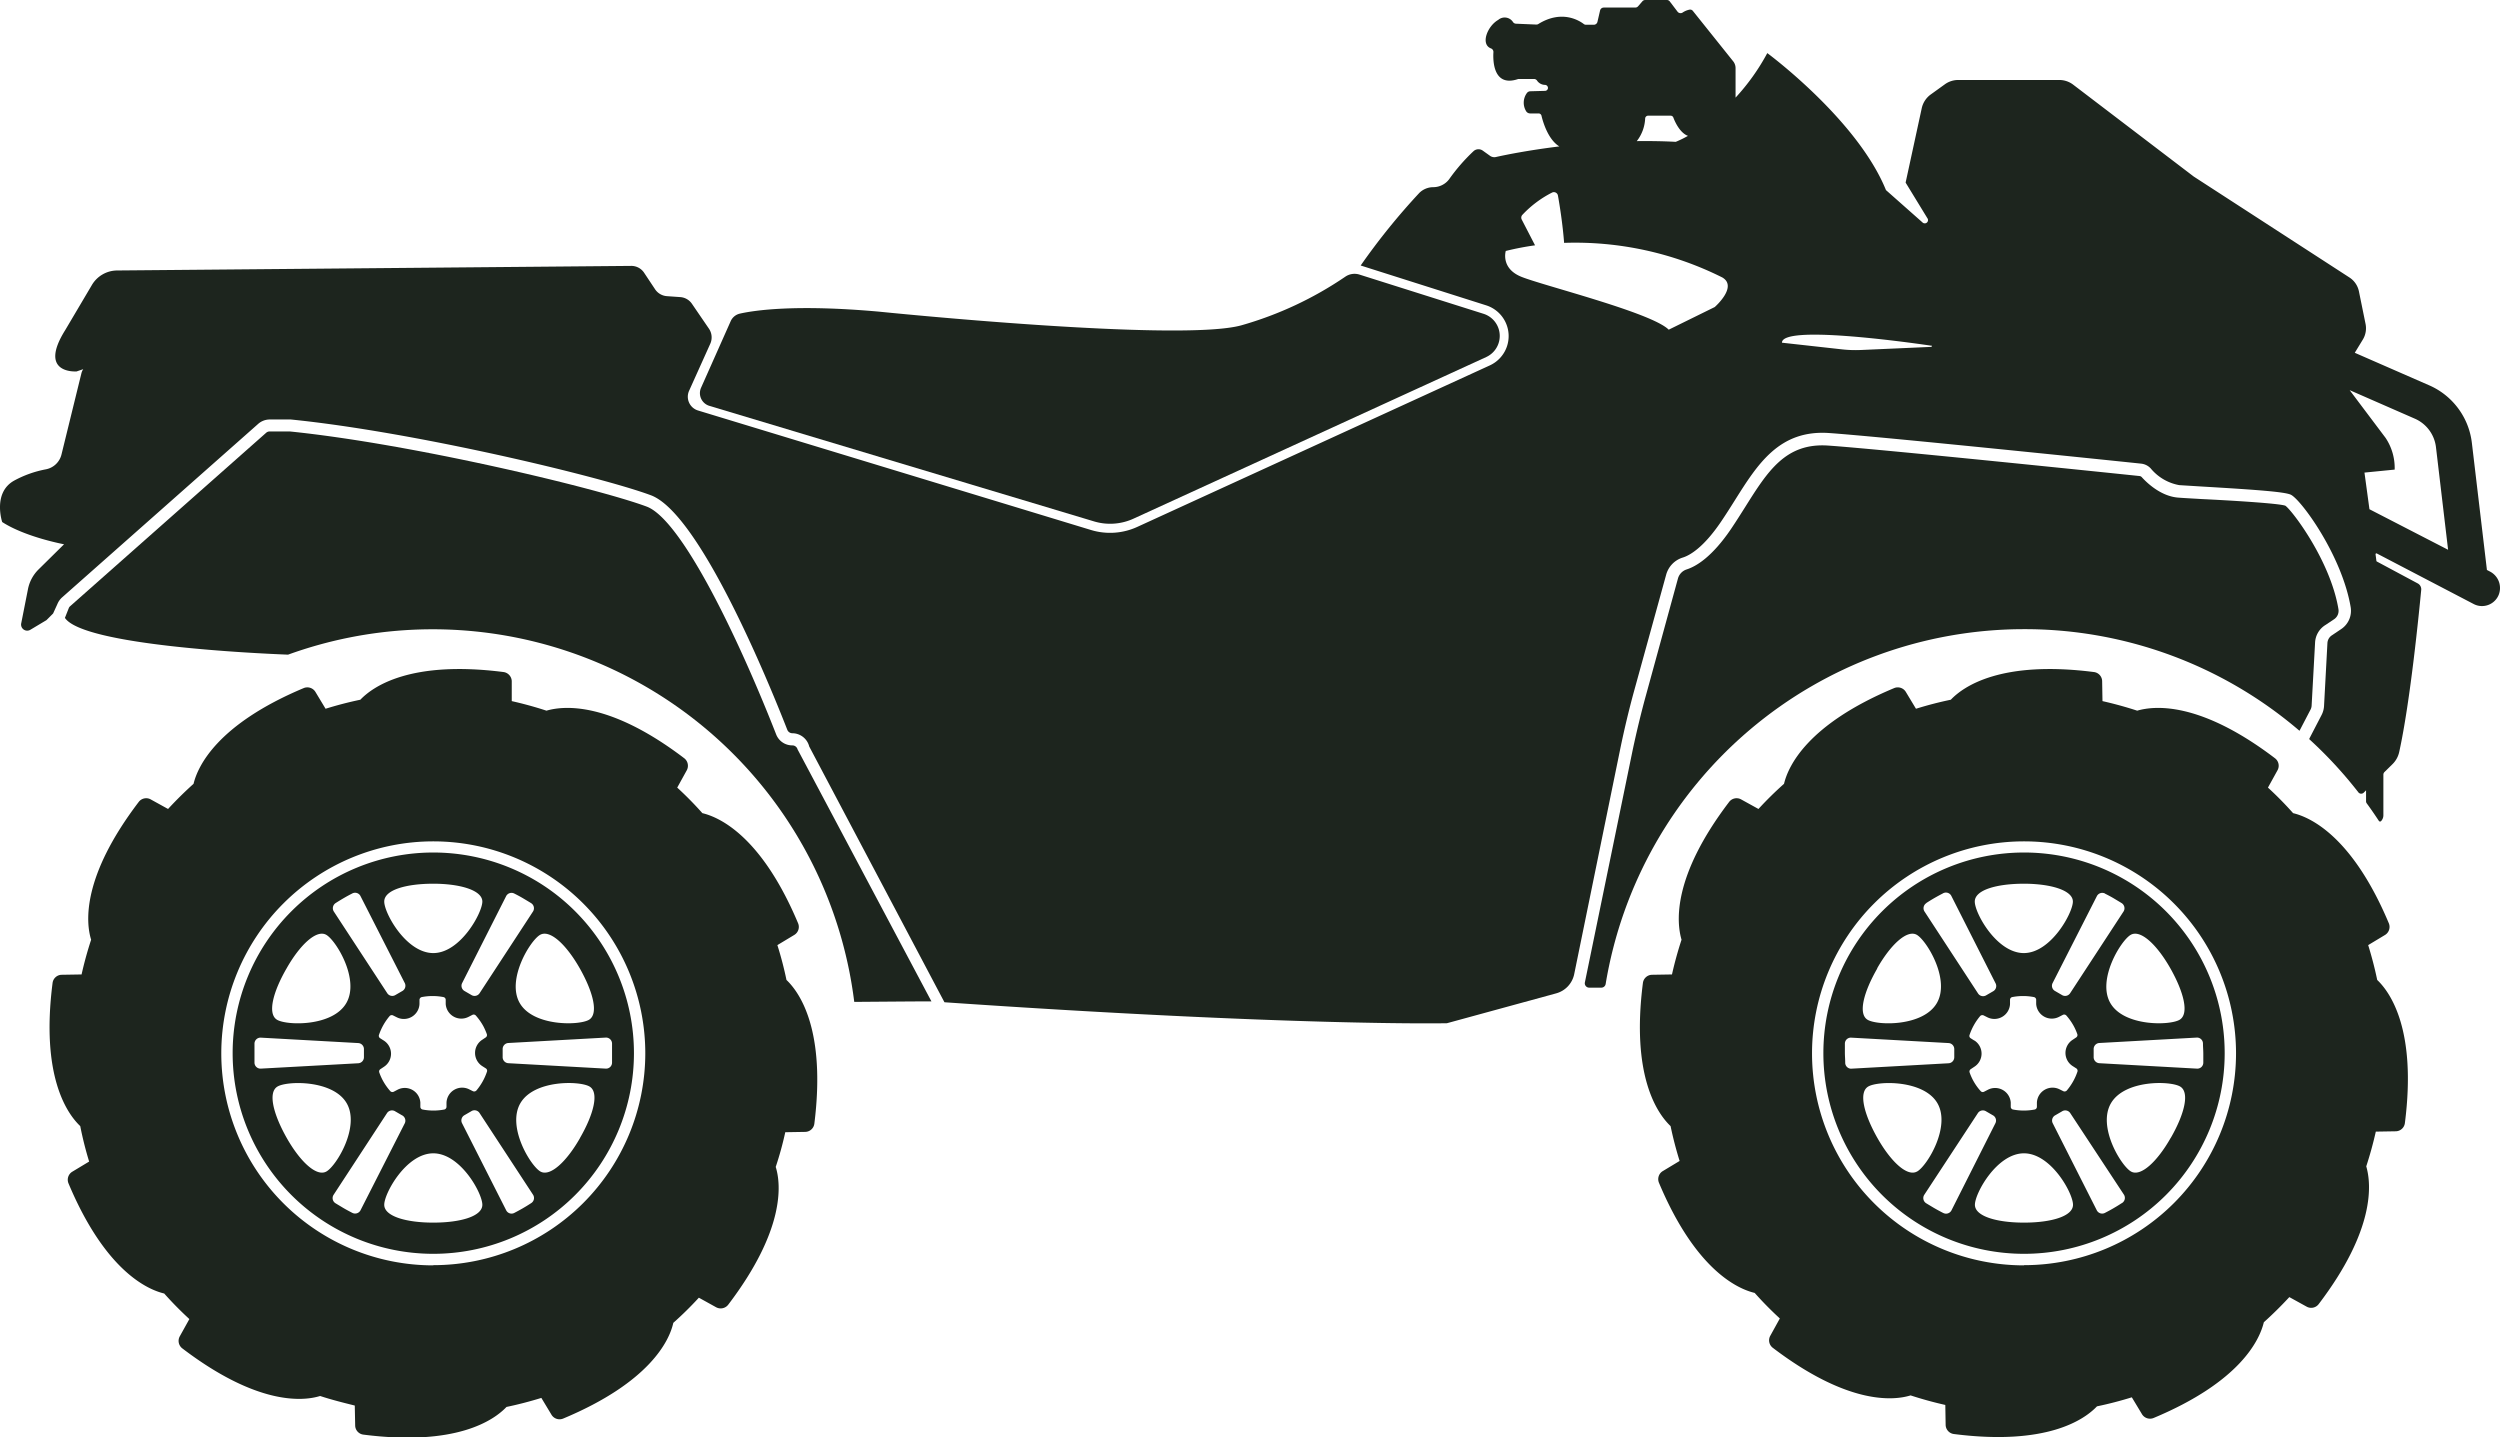 <svg xmlns="http://www.w3.org/2000/svg" viewBox="0 0 376.65 216.5"><defs><style>.cls-1{fill:#1d251e;}</style></defs><g id="Layer_2" data-name="Layer 2"><g id="Layer_1-2" data-name="Layer 1"><path class="cls-1" d="M304.94,128.44a30.23,30.23,0,1,0,30.23,30.23A30.22,30.22,0,0,0,304.94,128.44ZM321,140.85c1.5-.87,4,1.52,6,5.06s2.87,6.87,1.36,7.74-8.37,1-10.41-2.52S319.52,141.72,321,140.85Zm-3.87-6.22c.46.23.92.47,1.37.74l1.13.68a.92.92,0,0,1,.32,1.25l-8.08,12.36a.9.9,0,0,1-1.23.24l-1-.58a.9.9,0,0,1-.41-1.18L315.92,135A.91.91,0,0,1,317.16,134.63Zm-19.68,22.14-.55-.35a.41.41,0,0,1-.17-.49,8.75,8.75,0,0,1,1.6-2.85.46.46,0,0,1,.52-.1l.58.29a2.36,2.36,0,0,0,3.4-2l0-.64a.42.42,0,0,1,.33-.41,8.57,8.57,0,0,1,3.27,0,.42.42,0,0,1,.34.39l0,.65a2.36,2.36,0,0,0,3.44,1.94l.58-.3a.44.44,0,0,1,.52.09,8.71,8.71,0,0,1,1.16,1.67,8.33,8.33,0,0,1,.5,1.15.43.43,0,0,1-.17.49l-.54.36a2.35,2.35,0,0,0,0,3.95l.55.35a.43.43,0,0,1,.18.49,8.67,8.67,0,0,1-1.61,2.85.46.46,0,0,1-.52.1l-.58-.29a2.36,2.36,0,0,0-3.4,2l0,.64a.42.42,0,0,1-.33.41,8.57,8.57,0,0,1-3.27,0,.42.42,0,0,1-.34-.39l0-.65a2.36,2.36,0,0,0-3.44-1.94l-.58.3a.42.42,0,0,1-.51-.09,8.21,8.21,0,0,1-1.67-2.82.43.43,0,0,1,.17-.49l.54-.36A2.35,2.35,0,0,0,297.48,156.77Zm7.46-23.63c4.08,0,7.39,1,7.39,2.69s-3.31,7.76-7.39,7.76-7.39-6-7.39-7.76S300.86,133.14,304.94,133.14Zm-14.71,2.92q.64-.42,1.32-.81c.39-.22.77-.43,1.16-.63A.91.91,0,0,1,294,135l6.67,13.18a.9.9,0,0,1-.41,1.18l-1,.58a.9.9,0,0,1-1.23-.24l-8.07-12.35A.91.91,0,0,1,290.23,136.06Zm-7.4,9.85c2-3.54,4.52-5.93,6-5.06s5.07,6.74,3,10.28-8.91,3.39-10.41,2.52S280.79,149.44,282.83,145.91ZM278,160.11c0-.51-.05-1-.05-1.55s0-.89,0-1.33a.9.9,0,0,1,.91-.9l14.75.82a.91.91,0,0,1,.82.94v1.16a.91.91,0,0,1-.82.94l-14.74.82A.9.9,0,0,1,278,160.11Zm10.84,16.38c-1.5.87-4-1.52-6-5.06s-2.87-6.87-1.36-7.74,8.37-1,10.41,2.52S290.36,175.62,288.85,176.49Zm3.87,6.23c-.46-.24-.91-.48-1.37-.75l-1.13-.68a.92.92,0,0,1-.32-1.25L298,167.68a.9.9,0,0,1,1.23-.24l1,.58a.9.9,0,0,1,.41,1.18L294,182.37A.92.92,0,0,1,292.72,182.72Zm12.22,1.48c-4.08,0-7.39-.95-7.39-2.69s3.31-7.75,7.39-7.75,7.39,6,7.39,7.75S309,184.2,304.94,184.2Zm14.71-2.92q-.64.42-1.32.81c-.38.22-.77.43-1.16.63a.91.91,0,0,1-1.24-.34l-6.67-13.18a.9.9,0,0,1,.41-1.18l1-.58a.9.9,0,0,1,1.23.24L320,180A.91.91,0,0,1,319.65,181.28Zm7.4-9.85c-2,3.54-4.52,5.93-6,5.06s-5.07-6.74-3-10.28,8.91-3.39,10.41-2.52S329.09,167.9,327.05,171.43ZM331,161l-14.75-.82a.91.91,0,0,1-.82-.94v-1.16a.91.91,0,0,1,.82-.94l14.74-.82a.9.9,0,0,1,.91.9c0,.51.05,1,.05,1.55s0,.89,0,1.33A.9.9,0,0,1,331,161Z"/><path class="cls-1" d="M358.15,147.64c-.37-1.79-.83-3.54-1.36-5.25l2.54-1.53a1.42,1.42,0,0,0,.57-1.76c-5.46-13-11.73-15.95-14.42-16.59a53,53,0,0,0-3.79-3.85l1.44-2.61a1.41,1.41,0,0,0-.38-1.81c-11.22-8.54-18.09-7.95-20.76-7.17q-2.57-.84-5.23-1.44l-.05-3a1.41,1.41,0,0,0-1.24-1.38c-14-1.79-19.65,2.16-21.56,4.17-1.79.37-3.54.83-5.25,1.36l-1.53-2.54a1.42,1.42,0,0,0-1.76-.57c-13.05,5.46-15.95,11.73-16.59,14.42a53,53,0,0,0-3.85,3.79l-2.61-1.44a1.41,1.41,0,0,0-1.81.38c-8.54,11.22-7.95,18.09-7.17,20.76q-.84,2.56-1.44,5.23l-3,.05a1.41,1.41,0,0,0-1.38,1.24c-1.79,14,2.16,19.65,4.17,21.56.37,1.79.83,3.54,1.36,5.25l-2.54,1.53a1.42,1.42,0,0,0-.57,1.76c5.46,13,11.73,15.95,14.42,16.59a53,53,0,0,0,3.79,3.85l-1.44,2.61a1.41,1.41,0,0,0,.38,1.81c11.22,8.54,18.09,8,20.76,7.17q2.57.84,5.23,1.44l.05,3a1.42,1.42,0,0,0,1.24,1.38c14,1.79,19.65-2.16,21.56-4.17,1.79-.37,3.54-.83,5.25-1.36l1.53,2.54a1.42,1.42,0,0,0,1.76.57c13.05-5.46,15.95-11.73,16.6-14.42q2-1.8,3.84-3.79l2.61,1.44a1.41,1.41,0,0,0,1.81-.38c8.54-11.22,7.95-18.09,7.17-20.76q.84-2.57,1.44-5.23l3-.05a1.41,1.41,0,0,0,1.38-1.24C364.11,155.21,360.16,149.55,358.15,147.64Zm-53.21,43a31.94,31.94,0,1,1,31.94-31.94A31.94,31.94,0,0,1,304.94,190.61Z"/><path class="cls-1" d="M304.94,94.79a63.63,63.63,0,0,1,41.44,15.26.05.05,0,0,0,.09,0l1.64-3.15a1.42,1.42,0,0,0,.16-.61l.52-9.49a3.3,3.3,0,0,1,1.47-2.58l1.4-.93a1.52,1.52,0,0,0,.65-1.51c-1.21-7.31-7-14.91-8-15.59-1-.37-8.8-.82-12.55-1-1.53-.09-2.86-.16-3.59-.22-2.62-.2-4.72-2.23-5.49-3.08a.53.53,0,0,0-.33-.17c-3.94-.41-39.16-4.06-46.91-4.59-6.42-.44-9.11,3.85-12.53,9.29-.67,1.06-1.37,2.17-2.11,3.27-2.85,4.2-5.23,5.64-6.72,6.11a2,2,0,0,0-1.28,1.36L248,104.68c-.75,2.71-1.41,5.47-2,8.22L238.78,148a.66.66,0,0,0,.65.8h1.83a.66.66,0,0,0,.65-.56A63.9,63.9,0,0,1,304.94,94.79Z"/><path class="cls-1" d="M65.28,128.44a30.23,30.23,0,1,0,30.23,30.23A30.23,30.23,0,0,0,65.28,128.44Zm16.08,12.41c1.51-.87,4,1.52,6,5.06s2.87,6.87,1.36,7.74-8.37,1-10.41-2.52S79.86,141.72,81.36,140.85Zm-3.86-6.22c.46.23.91.47,1.36.74s.76.45,1.13.68a.91.91,0,0,1,.33,1.25l-8.08,12.36a.9.9,0,0,1-1.23.24l-1-.58a.91.91,0,0,1-.4-1.18L76.26,135A.91.91,0,0,1,77.5,134.63ZM57.82,156.77l-.55-.35a.43.43,0,0,1-.18-.49,8.77,8.77,0,0,1,1.61-2.85.44.44,0,0,1,.51-.1l.58.29a2.36,2.36,0,0,0,3.41-2l0-.64a.44.44,0,0,1,.34-.41,8.57,8.57,0,0,1,3.27,0,.42.42,0,0,1,.34.39l0,.65a2.36,2.36,0,0,0,3.44,1.94l.58-.3a.43.43,0,0,1,.51.09,8.75,8.75,0,0,1,1.17,1.67,9.75,9.75,0,0,1,.5,1.15.43.43,0,0,1-.17.49l-.54.36a2.36,2.36,0,0,0,0,3.95l.55.35a.42.42,0,0,1,.18.49,8.64,8.64,0,0,1-1.6,2.85.46.46,0,0,1-.52.1l-.58-.29a2.36,2.36,0,0,0-3.4,2l0,.64a.43.43,0,0,1-.33.41,8.57,8.57,0,0,1-3.27,0,.42.42,0,0,1-.34-.39l0-.65a2.35,2.35,0,0,0-3.44-1.94l-.57.3a.44.44,0,0,1-.52-.09,8.71,8.71,0,0,1-1.16-1.67,8.33,8.33,0,0,1-.5-1.15.42.42,0,0,1,.17-.49l.54-.36A2.35,2.35,0,0,0,57.82,156.77Zm7.46-23.63c4.08,0,7.39,1,7.39,2.69s-3.31,7.76-7.39,7.76-7.39-6-7.39-7.76S61.2,133.14,65.28,133.14Zm-14.72,2.92c.44-.28.88-.55,1.33-.81s.77-.43,1.16-.63a.91.91,0,0,1,1.24.34L61,148.14a.91.91,0,0,1-.41,1.18l-1,.58a.9.9,0,0,1-1.23-.24l-8.08-12.35A.93.93,0,0,1,50.56,136.06Zm-7.39,9.85c2-3.54,4.52-5.93,6-5.06s5.06,6.74,3,10.28-8.9,3.39-10.41,2.52S41.13,149.44,43.17,145.91Zm-4.83,14.2c0-.51,0-1,0-1.55s0-.89,0-1.33a.91.91,0,0,1,.92-.9l14.74.82a.91.91,0,0,1,.83.94v1.16a.91.91,0,0,1-.83.94L39.26,161A.91.91,0,0,1,38.34,160.11Zm10.85,16.38c-1.5.87-4-1.52-6-5.06s-2.87-6.87-1.37-7.74,8.37-1,10.41,2.52S50.7,175.62,49.19,176.49Zm3.87,6.23c-.46-.24-.92-.48-1.37-.75l-1.13-.68a.91.91,0,0,1-.32-1.25l8.08-12.36a.9.9,0,0,1,1.23-.24l1,.58A.91.91,0,0,1,61,169.2L54.3,182.37A.92.92,0,0,1,53.06,182.72Zm12.22,1.48c-4.08,0-7.39-.95-7.39-2.69s3.31-7.75,7.39-7.75,7.39,6,7.39,7.75S69.36,184.2,65.28,184.2ZM80,181.28q-.64.42-1.32.81c-.39.22-.77.43-1.16.63a.9.9,0,0,1-1.24-.34L69.6,169.2A.91.91,0,0,1,70,168l1-.58a.9.9,0,0,1,1.23.24L80.31,180A.91.91,0,0,1,80,181.28Zm7.4-9.85c-2,3.54-4.52,5.93-6,5.06s-5.06-6.74-3-10.28,8.91-3.39,10.41-2.52S89.43,167.9,87.39,171.43ZM91.3,161l-14.74-.82a.91.91,0,0,1-.83-.94v-1.16a.91.91,0,0,1,.83-.94l14.73-.82a.91.91,0,0,1,.92.9c0,.51,0,1,0,1.55s0,.89,0,1.33A.9.9,0,0,1,91.3,161Z"/><path class="cls-1" d="M118.49,147.64a53.17,53.17,0,0,0-1.37-5.25l2.54-1.53a1.41,1.41,0,0,0,.58-1.76c-5.46-13-11.73-15.95-14.42-16.59a53,53,0,0,0-3.79-3.85l1.44-2.61a1.43,1.43,0,0,0-.38-1.81c-11.22-8.54-18.09-7.95-20.76-7.17q-2.56-.84-5.23-1.44l0-3a1.43,1.43,0,0,0-1.24-1.38c-14-1.79-19.65,2.16-21.57,4.17-1.78.37-3.53.83-5.24,1.36l-1.53-2.54a1.43,1.43,0,0,0-1.77-.57c-13,5.46-15.94,11.73-16.59,14.42q-2,1.8-3.84,3.79l-2.61-1.44a1.41,1.41,0,0,0-1.81.38c-8.54,11.22-8,18.09-7.17,20.76q-.84,2.56-1.44,5.23l-3,.05a1.41,1.41,0,0,0-1.37,1.24c-1.79,14,2.16,19.65,4.17,21.56A53.13,53.13,0,0,0,13.43,175l-2.54,1.53a1.42,1.42,0,0,0-.57,1.76c5.46,13,11.73,15.95,14.42,16.59a53,53,0,0,0,3.79,3.85l-1.45,2.61a1.42,1.42,0,0,0,.39,1.81c11.21,8.54,18.09,8,20.76,7.17,1.7.56,3.45,1,5.22,1.44l.06,3a1.41,1.41,0,0,0,1.24,1.38c14,1.79,19.65-2.16,21.56-4.17,1.78-.37,3.53-.83,5.25-1.36l1.53,2.54a1.42,1.42,0,0,0,1.76.57c13.05-5.46,16-11.73,16.59-14.42a53,53,0,0,0,3.85-3.79l2.6,1.44a1.43,1.43,0,0,0,1.82-.38c8.54-11.22,8-18.09,7.16-20.76a51.09,51.09,0,0,0,1.44-5.23l3-.05a1.41,1.41,0,0,0,1.38-1.24C124.45,155.21,120.5,149.55,118.49,147.64Zm-53.21,43a31.94,31.94,0,1,1,31.94-31.94A31.94,31.94,0,0,1,65.28,190.61Z"/><path class="cls-1" d="M120.16,112.9a.81.81,0,0,0-.79-.6,2.6,2.6,0,0,1-2.44-1.67C111.2,96,102.66,78.27,97.42,76.32,90,73.56,62.14,66.88,43.63,65h-3a.83.83,0,0,0-.54.21L10.56,91.34a.74.74,0,0,0-.21.31l-.57,1.44c2.8,4.17,29,5.36,33.62,5.54a64,64,0,0,1,85.3,52.31h.63c.32,0,10.73-.09,11-.07Z"/><path class="cls-1" d="M352.3,96.77l-.46,9.54a.68.68,0,0,0,.56.71l4.39.76a.7.7,0,0,0,.8-.58l1.59-11.38a.69.69,0,0,0-.81-.77l-5.51,1.08A.69.69,0,0,0,352.3,96.77Z"/><path class="cls-1" d="M164.65,78.5a8.68,8.68,0,0,0,1.59.35,8.47,8.47,0,0,0,4.56-.72l53.12-24.34a3.5,3.5,0,0,0-.4-6.51l-18.7-5.91a2.46,2.46,0,0,0-2.17.34h0A54,54,0,0,1,187.07,49c-9.2,2.61-54.67-2.05-54.67-2.05-12.55-1.12-18.71-.2-20.93.3a2,2,0,0,0-1.39,1.15l-4.45,10a2,2,0,0,0,1.26,2.75Z"/><path class="cls-1" d="M375.1,86.09l-.42-.22-2.27-19.16A10.84,10.84,0,0,0,366,58.06l-11.23-4.91,1.22-2a3.28,3.28,0,0,0,.4-2.37l-1-4.91a3.28,3.28,0,0,0-1.43-2.07L330.51,26.6,312.35,12.76a3.45,3.45,0,0,0-2.1-.71H295a3.44,3.44,0,0,0-2,.66l-2.11,1.52a3.48,3.48,0,0,0-1.36,2.07L287.1,27.51l3.27,5.35a.49.49,0,0,1-.75.63l-5.48-4.85C279.82,18,266.26,8,266.26,8a32.5,32.5,0,0,1-4.78,6.71V10.26a1.65,1.65,0,0,0-.34-1l-6.08-7.6a.52.52,0,0,0-.5-.21,2.83,2.83,0,0,0-1.07.45.57.57,0,0,1-.75-.14L251.57.22a.54.54,0,0,0-.44-.22h-3.25a.57.57,0,0,0-.43.19l-.65.75a.55.55,0,0,1-.43.2h-4.75a.57.57,0,0,0-.55.43l-.4,1.73a.57.57,0,0,1-.53.43l-1.17,0a.53.53,0,0,1-.37-.12c-.65-.49-3.28-2.19-6.82,0a.54.54,0,0,1-.32.09l-3.07-.13a.57.57,0,0,1-.45-.26A1.49,1.49,0,0,0,225.72,3c-1.62.92-2.71,3.66-1.1,4.29a.57.57,0,0,1,.38.55c-.09,1.37,0,5.35,3.74,4.06l.18,0h2.19a.55.55,0,0,1,.48.27,1.47,1.47,0,0,0,1.2.62.46.46,0,0,1,.42.53v0a.45.45,0,0,1-.44.37l-2.21.06a.66.66,0,0,0-.52.27,2.46,2.46,0,0,0-.14,2.69.71.71,0,0,0,.62.38h1.28a.45.45,0,0,1,.44.34c.22.95,1,3.6,2.69,4.63-4.79.59-8.34,1.32-9.57,1.6a1.11,1.11,0,0,1-.88-.19l-1.09-.78a1.11,1.11,0,0,0-1.35.05A27.76,27.76,0,0,0,218.33,27a3,3,0,0,1-2.36,1.2,3,3,0,0,0-2.13.86A99.8,99.8,0,0,0,205,40l18.9,6a4.86,4.86,0,0,1,.56,9.05L171.37,79.37a9.84,9.84,0,0,1-7,.48l-59.19-18a2.17,2.17,0,0,1-1.35-3l3.18-7.06a2.33,2.33,0,0,0-.2-2.27l-2.57-3.76a2.32,2.32,0,0,0-1.75-1l-2-.14a2.34,2.34,0,0,1-1.77-1l-1.7-2.56a2.31,2.31,0,0,0-1.95-1l-77.42.69a4.45,4.45,0,0,0-3.8,2.18L9.84,49.71c-4.21,6.7,1.7,6.25,1.7,6.25v0l1-.34a2,2,0,0,0-.27.6l-3,12.23A3,3,0,0,1,6.9,70.71,16.3,16.3,0,0,0,2.15,72.4C-1.15,74.22.33,78.65.33,78.65,3.85,80.93,9.65,82,9.65,82L5.77,85.83a5.74,5.74,0,0,0-1.57,3l-1,5.06a.92.92,0,0,0,1.36,1L7,93.43l1-1L8.65,91a2.73,2.73,0,0,1,.71-1L38.91,63.85a2.64,2.64,0,0,1,1.74-.65h3.16c18.64,1.87,46.72,8.61,54.24,11.41,7.29,2.7,17.57,27.69,20.56,35.33a.82.82,0,0,0,.75.53,2.64,2.64,0,0,1,2.56,2L142.29,151c52.89,3.64,75.7,3.16,75.7,3.16l16.46-4.5a3.79,3.79,0,0,0,2.72-2.9l7-34.24c.58-2.78,1.25-5.59,2-8.33l4.85-17.59A3.74,3.74,0,0,1,253.53,84c1-.31,3.07-1.43,5.76-5.4.73-1.08,1.42-2.17,2.08-3.22,3.45-5.48,6.7-10.65,14.19-10.14,7.78.54,43,4.19,47,4.61a2.29,2.29,0,0,1,1.49.75,7.24,7.24,0,0,0,4.28,2.49l3.56.22c8.29.49,12.39.8,13.26,1.23,1.57.79,7.68,9.15,9,16.92a3.31,3.31,0,0,1-1.43,3.32l-1.4.94a1.49,1.49,0,0,0-.67,1.16l-.51,9.49a3.36,3.36,0,0,1-.37,1.35l-1.85,3.57v.08a64,64,0,0,1,7.39,8,.54.54,0,0,0,.8.06l.36-.36v1.65a.5.5,0,0,0,.1.31c.64.87,1.25,1.76,1.84,2.66a.22.22,0,0,0,.34,0,1.29,1.29,0,0,0,.33-.87v-6.12a.55.55,0,0,1,.16-.38l1.23-1.21a3.66,3.66,0,0,0,1-1.84c1.69-7.69,3-21.21,3.31-24.38a1,1,0,0,0-.54-1l-6.14-3.29a.13.13,0,0,1-.07-.09l-.13-1a.13.13,0,0,1,.18-.13L372.68,91a2.69,2.69,0,0,0,1.25.31,2.72,2.72,0,0,0,2.52-1.68A2.79,2.79,0,0,0,375.1,86.09ZM247.86,17.86a.44.44,0,0,1,.45-.43h3.38a.43.43,0,0,1,.42.29c.25.67,1,2.31,2.2,2.75a16.65,16.65,0,0,1-1.84.9c-2-.11-3.95-.13-5.87-.11A6,6,0,0,0,247.86,17.86Zm10.48,28.4-6.93,3.41c-2.62-2.61-19.21-6.71-22.28-8s-2.27-3.86-2.27-3.86a42.22,42.22,0,0,1,4.41-.85l-2-3.87a.62.62,0,0,1,.1-.73A16.16,16.16,0,0,1,233.86,29a.62.62,0,0,1,.86.47c.24,1.33.71,4.24.93,7.12a49.51,49.51,0,0,1,23.83,5.21C261.86,43.19,258.34,46.26,258.34,46.26Zm32.64,6-10.62.47a18.62,18.62,0,0,1-2.89-.1l-9-1s0,0,0,0c0-2.68,18.29-.16,22.55.46C291.1,52.05,291.09,52.2,291,52.21Zm66,24.46-.75-5.52,4.55-.45a8.15,8.15,0,0,0-1.37-4.78L354,58.78l9.78,4.28A5.37,5.37,0,0,1,367,67.35l1.83,15.48Z"/></g></g></svg>